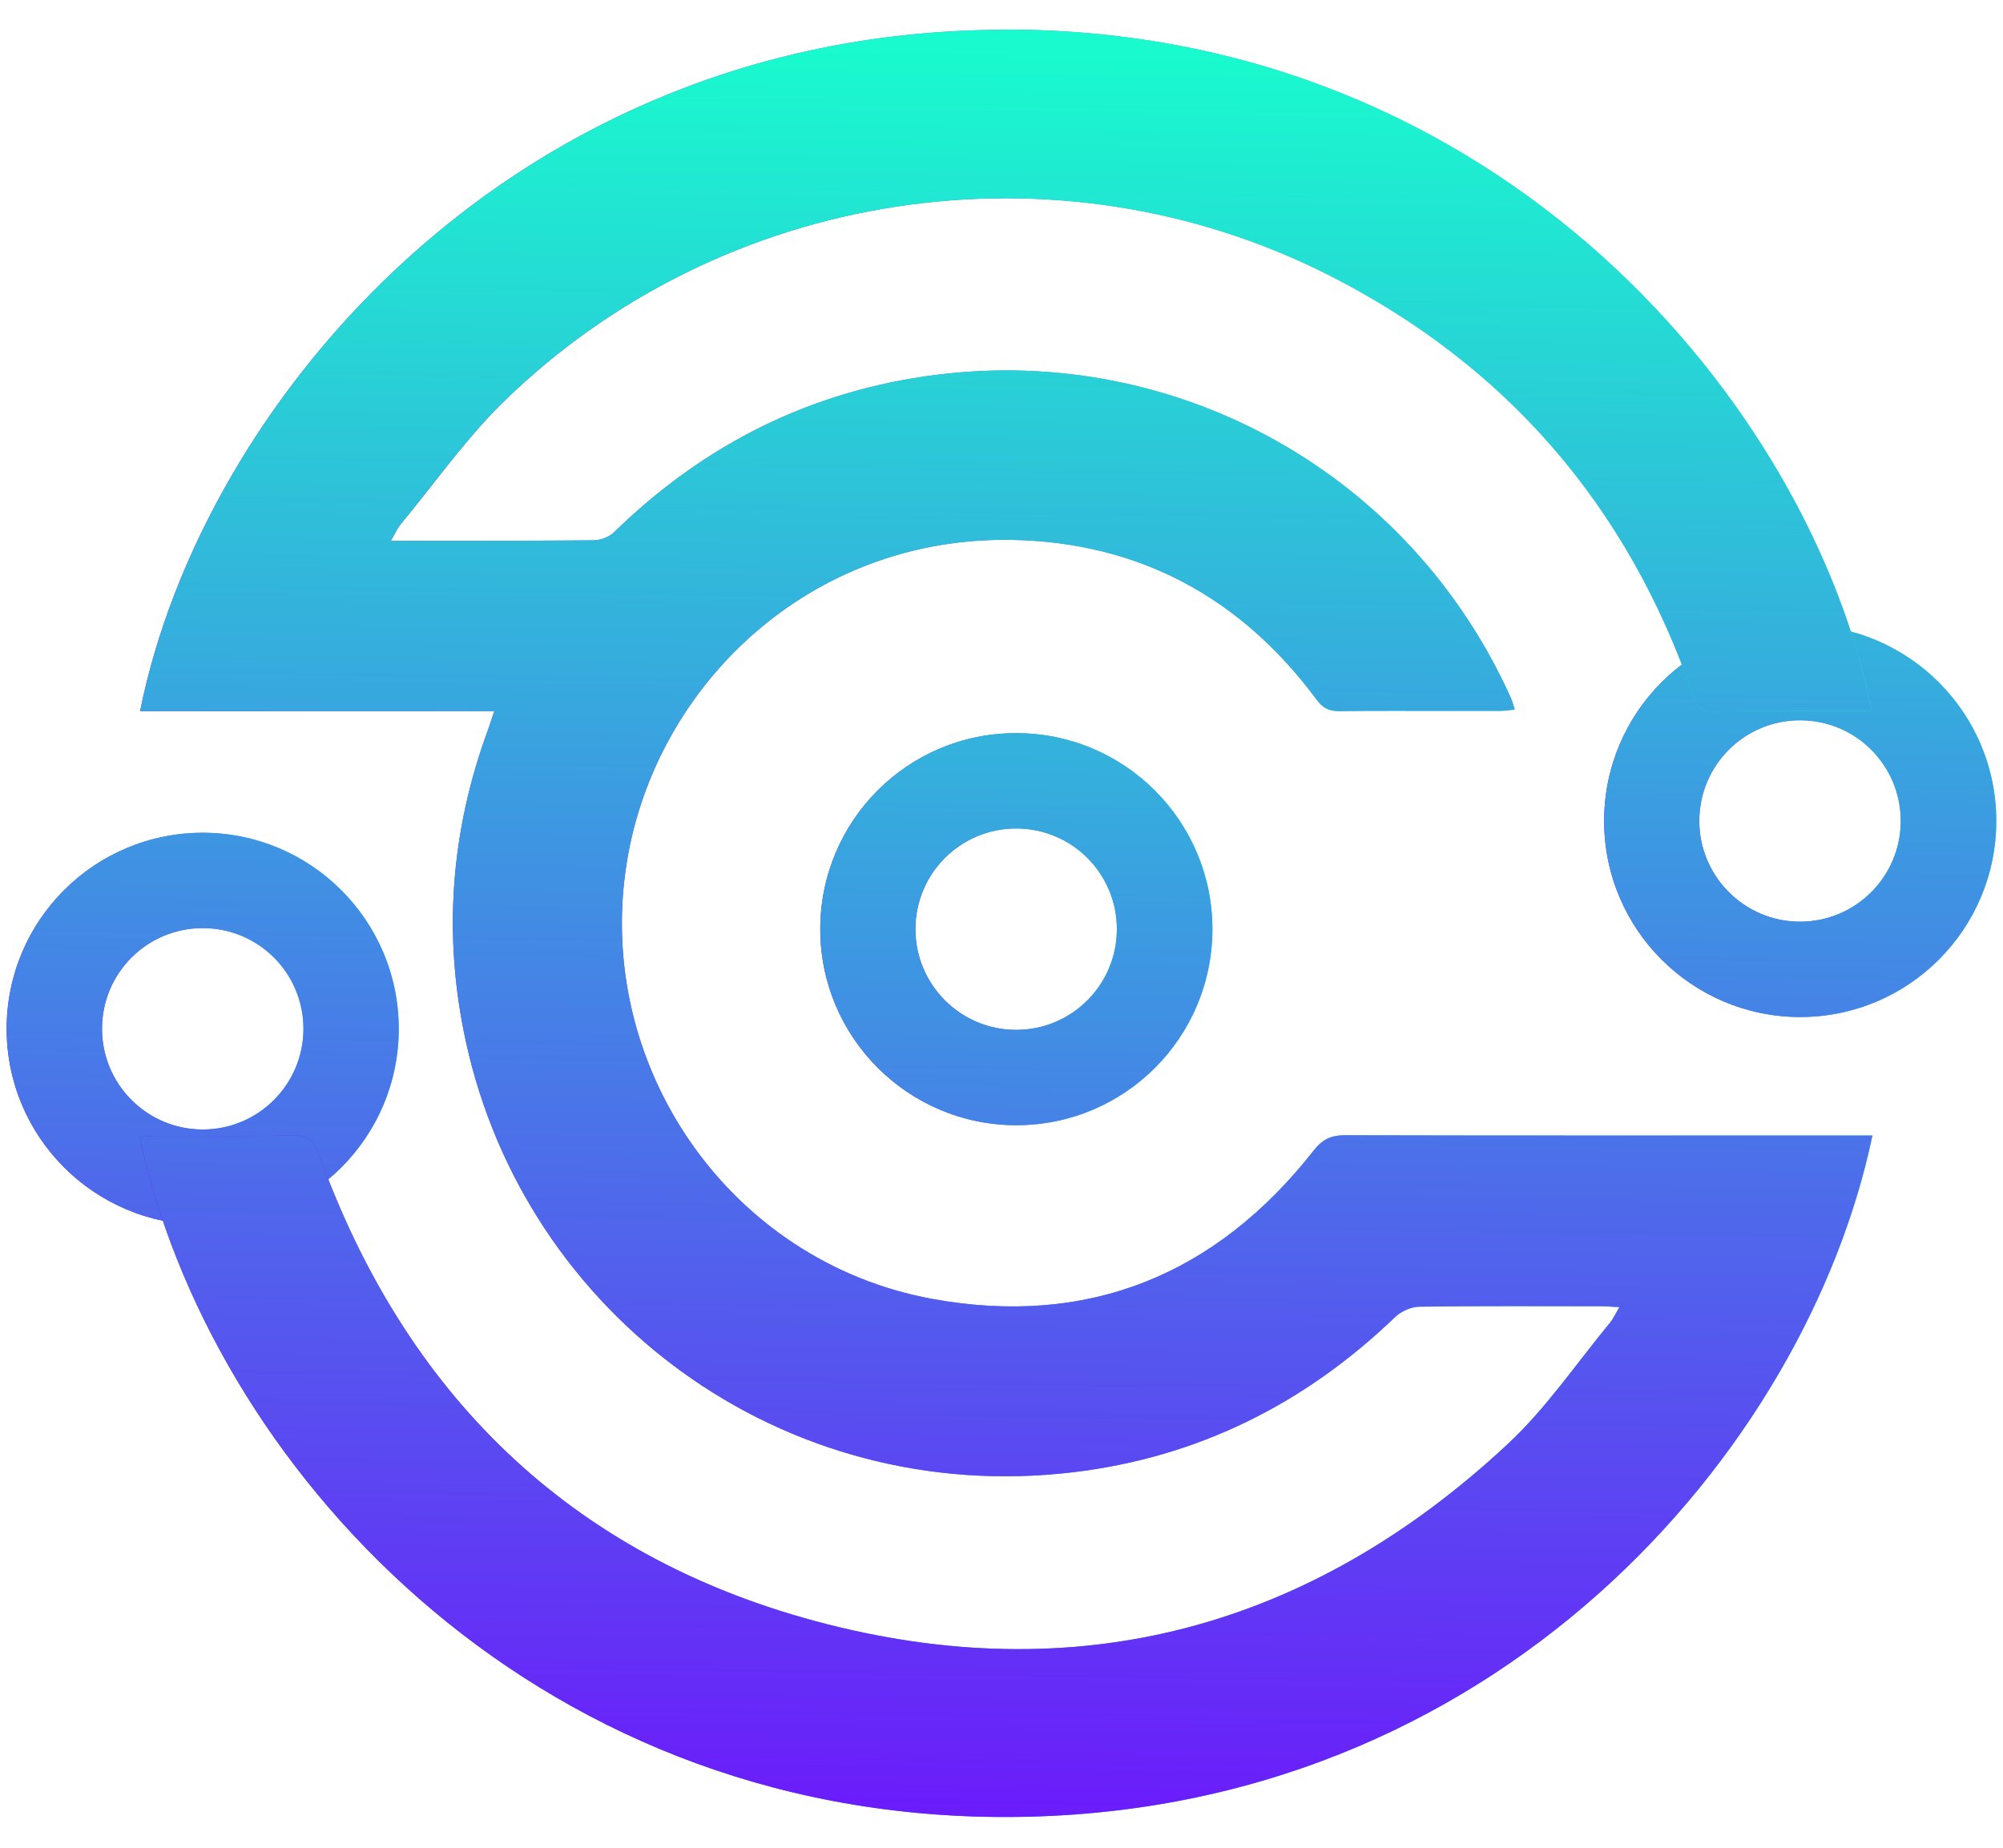 <svg version="1.1" id="Layer_1" xmlns="http://www.w3.org/2000/svg" xmlns:xlink="http://www.w3.org/1999/xlink" x="0px" y="0px" style="enable-background:new 0 0 2000 2000;" xml:space="preserve" viewBox="532.2 576.9 934.73 862.42">
<style type="text/css">
	.st0{clip-path:url(#XMLID_3_);fill:url(#XMLID_4_);}
	.st1{clip-path:url(#XMLID_6_);fill:url(#XMLID_7_);}
	.st2{clip-path:url(#XMLID_9_);fill:url(#XMLID_10_);}
	.st3{clip-path:url(#XMLID_12_);fill:url(#XMLID_13_);}
</style>
<g id="XMLID_4743_">
	<defs>
		<path id="XMLID_4744_" d="M579.8,1057.1c0-26,21-47,47-47c26,0,47,21,47,47c0,25.9-21,47-47,47    C600.8,1104.1,579.8,1083,579.8,1057.1 M535.3,1057.1c0,50.5,41,91.5,91.5,91.5c50.6,0,91.5-41,91.5-91.5    c0-50.5-41-91.5-91.5-91.5C576.3,965.6,535.3,1006.5,535.3,1057.1"/>
	</defs>
	<linearGradient id="XMLID_2_" gradientUnits="userSpaceOnUse" x1="535.348" y1="1057.064" x2="718.331" y2="1057.064">
		<stop offset="0" style="stop-color:#700EFD"/>
		<stop offset="1" style="stop-color:#19FACE"/>
	</linearGradient>
	<use xlink:href="#XMLID_4744_" style="overflow:visible;fill:url(#XMLID_2_);"/>
	<clipPath id="XMLID_3_">
		<use xlink:href="#XMLID_4744_" style="overflow:visible;"/>
	</clipPath>
	
		<linearGradient id="XMLID_4_" gradientUnits="userSpaceOnUse" x1="355.796" y1="1389.923" x2="362.744" y2="1389.923" gradientTransform="matrix(2.157 -125.346 -125.346 -2.157 174074.234 49063.629)">
		<stop offset="0" style="stop-color:#700EFD"/>
		<stop offset="1" style="stop-color:#19FACE"/>
	</linearGradient>
	<polygon id="XMLID_4747_" class="st0" points="532.2,1148.5 535.4,962.4 721.5,965.6 718.3,1151.7  "/>
</g>
<g id="XMLID_4738_">
	<defs>
		<path id="XMLID_4739_" d="M1325.2,960.1c0-26,21-47,47-47c26,0,47,21,47,47c0,25.9-21,47-47,47    C1346.3,1007.1,1325.2,986,1325.2,960.1 M1280.8,960.1c0,50.5,41,91.5,91.5,91.5c50.6,0,91.5-41,91.5-91.5    c0-50.5-41-91.5-91.5-91.5C1321.8,868.5,1280.8,909.5,1280.8,960.1"/>
	</defs>
	<linearGradient id="XMLID_5_" gradientUnits="userSpaceOnUse" x1="1280.807" y1="960.021" x2="1463.79" y2="960.021">
		<stop offset="0" style="stop-color:#700EFD"/>
		<stop offset="1" style="stop-color:#19FACE"/>
	</linearGradient>
	<use xlink:href="#XMLID_4739_" style="overflow:visible;fill:url(#XMLID_5_);"/>
	<clipPath id="XMLID_6_">
		<use xlink:href="#XMLID_4739_" style="overflow:visible;"/>
	</clipPath>
	
		<linearGradient id="XMLID_7_" gradientUnits="userSpaceOnUse" x1="355.797" y1="1384.845" x2="362.745" y2="1384.845" gradientTransform="matrix(2.157 -125.346 -125.346 -2.157 174181.25 49065.445)">
		<stop offset="0" style="stop-color:#700EFD"/>
		<stop offset="1" style="stop-color:#19FACE"/>
	</linearGradient>
	<polygon id="XMLID_4742_" class="st1" points="1277.7,1051.5 1280.9,865.4 1466.9,868.6 1463.7,1054.7  "/>
</g>
<g id="XMLID_4733_">
	<defs>
		<path id="XMLID_4734_" d="M959.4,1010.6c0-26,21-47,47-47s47,21,47,47c0,25.9-21,47-47,47S959.4,1036.5,959.4,1010.6 M915,1010.6    c0,50.5,41,91.5,91.5,91.5c50.6,0,91.5-41,91.5-91.5c0-50.5-41-91.5-91.5-91.5C955.9,919,915,960,915,1010.6"/>
	</defs>
	<linearGradient id="XMLID_8_" gradientUnits="userSpaceOnUse" x1="914.952" y1="1010.53" x2="1097.935" y2="1010.53">
		<stop offset="0" style="stop-color:#700EFD"/>
		<stop offset="1" style="stop-color:#19FACE"/>
	</linearGradient>
	<use xlink:href="#XMLID_4734_" style="overflow:visible;fill:url(#XMLID_8_);"/>
	<clipPath id="XMLID_9_">
		<use xlink:href="#XMLID_4734_" style="overflow:visible;"/>
	</clipPath>
	
		<linearGradient id="XMLID_10_" gradientUnits="userSpaceOnUse" x1="355.409" y1="1387.337" x2="362.357" y2="1387.337" gradientTransform="matrix(2.157 -125.346 -125.346 -2.157 174128.594 49072.715)">
		<stop offset="0" style="stop-color:#700EFD"/>
		<stop offset="1" style="stop-color:#19FACE"/>
	</linearGradient>
	<polygon id="XMLID_4737_" class="st2" points="911.8,1102 915,915.9 1101.1,919.1 1097.9,1105.2  "/>
</g>
<g id="XMLID_4730_">
	<defs>
		<path id="XMLID_4731_" d="M1001.5,590.8c-230.4,0.1-375.3,174.9-403.9,318h165.3c-1.2,3.6-2,6-2.8,8.3    c-17.6,47.6-21.3,96.4-10.5,145.9c27.8,127.6,147.6,217.2,283.2,201.1c58.2-6.9,108.2-31.8,150.5-72.5c2.8-2.7,7.6-4.8,11.5-4.8    c28.4-0.4,56.7-0.2,85.1-0.2c2.3,0,4.7,0.3,8,0.4c-1.8,3.1-2.8,5.3-4.3,7.2c-15.8,19.1-29.9,40.1-48,56.9    c-92.3,86-201.1,115.2-322.8,82.5c-114.9-30.9-191.6-106.2-231.9-218.2c-2.4-6.6-5.3-8.6-12.1-8.5c-14.6,0.3-29.1,0.3-43.7,0.2    c-6.6,0-13.2,0-19.7,0c-2.6,0-5.2,0.3-8,0.5c32.1,151.1,180.7,317.7,404.4,317.4c228.4-0.3,373.5-171.3,404.2-318.1    c-3.4,0-6.1,0-8.8,0c-79.1,0-158.3,0.1-237.4-0.1c-6.6,0-10.6,2-14.7,7.3c-45.5,57.9-105.1,82.3-177.7,69.1    c-95-17.3-158.3-109.2-142.6-204.4c13.5-82.2,85.3-151.6,179.7-149.9c59.1,1.1,106.7,26.8,142,74.4c2.8,3.8,5.5,5.5,10.4,5.5    c17.1-0.2,34.2-0.1,51.4-0.1c8,0,16,0,24,0c2.1,0,4.2-0.4,6.8-0.6c-0.8-2.4-1.2-4.1-1.9-5.6c-47-104.3-154.9-164.7-267.6-150.7    c-58.5,7.3-108.6,32.3-150.8,73.5c-2.3,2.3-6.4,3.8-9.7,3.8c-21.9,0.2-43.7,0.2-65.6,0.2c-6.8,0-13.5,0-20.3,0c-2.4,0-4.8,0-8.6,0    c2-3.4,2.9-5.7,4.4-7.5c16-19.3,30.5-40.1,48.4-57.6C869.2,665,1024.7,641,1151.7,705c83.4,42.1,140.2,108,170.6,196.4    c1.9,5.6,4.1,7.7,10.3,7.6c21.9-0.5,43.8-0.2,65.7-0.2c2.4,0,4.9,0,7.4,0c-28.2-142.5-173.2-318.1-404.1-318.1    C1001.6,590.8,1001.6,590.8,1001.5,590.8"/>
	</defs>
	<linearGradient id="XMLID_11_" gradientUnits="userSpaceOnUse" x1="597.442" y1="1007.9" x2="1406.01" y2="1007.9">
		<stop offset="0" style="stop-color:#700EFD"/>
		<stop offset="1" style="stop-color:#19FACE"/>
	</linearGradient>
	<use xlink:href="#XMLID_4731_" style="overflow:visible;fill:url(#XMLID_11_);"/>
	<clipPath id="XMLID_12_">
		<use xlink:href="#XMLID_4731_" style="overflow:visible;"/>
	</clipPath>
	
		<linearGradient id="XMLID_13_" gradientUnits="userSpaceOnUse" x1="355.797" y1="1387.369" x2="362.745" y2="1387.369" gradientTransform="matrix(2.157 -125.346 -125.346 -2.157 174128.062 49064.543)">
		<stop offset="0" style="stop-color:#700EFD"/>
		<stop offset="1" style="stop-color:#19FACE"/>
	</linearGradient>
	<polygon id="XMLID_4732_" class="st3" points="583.1,1425.1 597.7,576.9 1420.4,591 1405.8,1439.3  "/>
</g>
</svg>